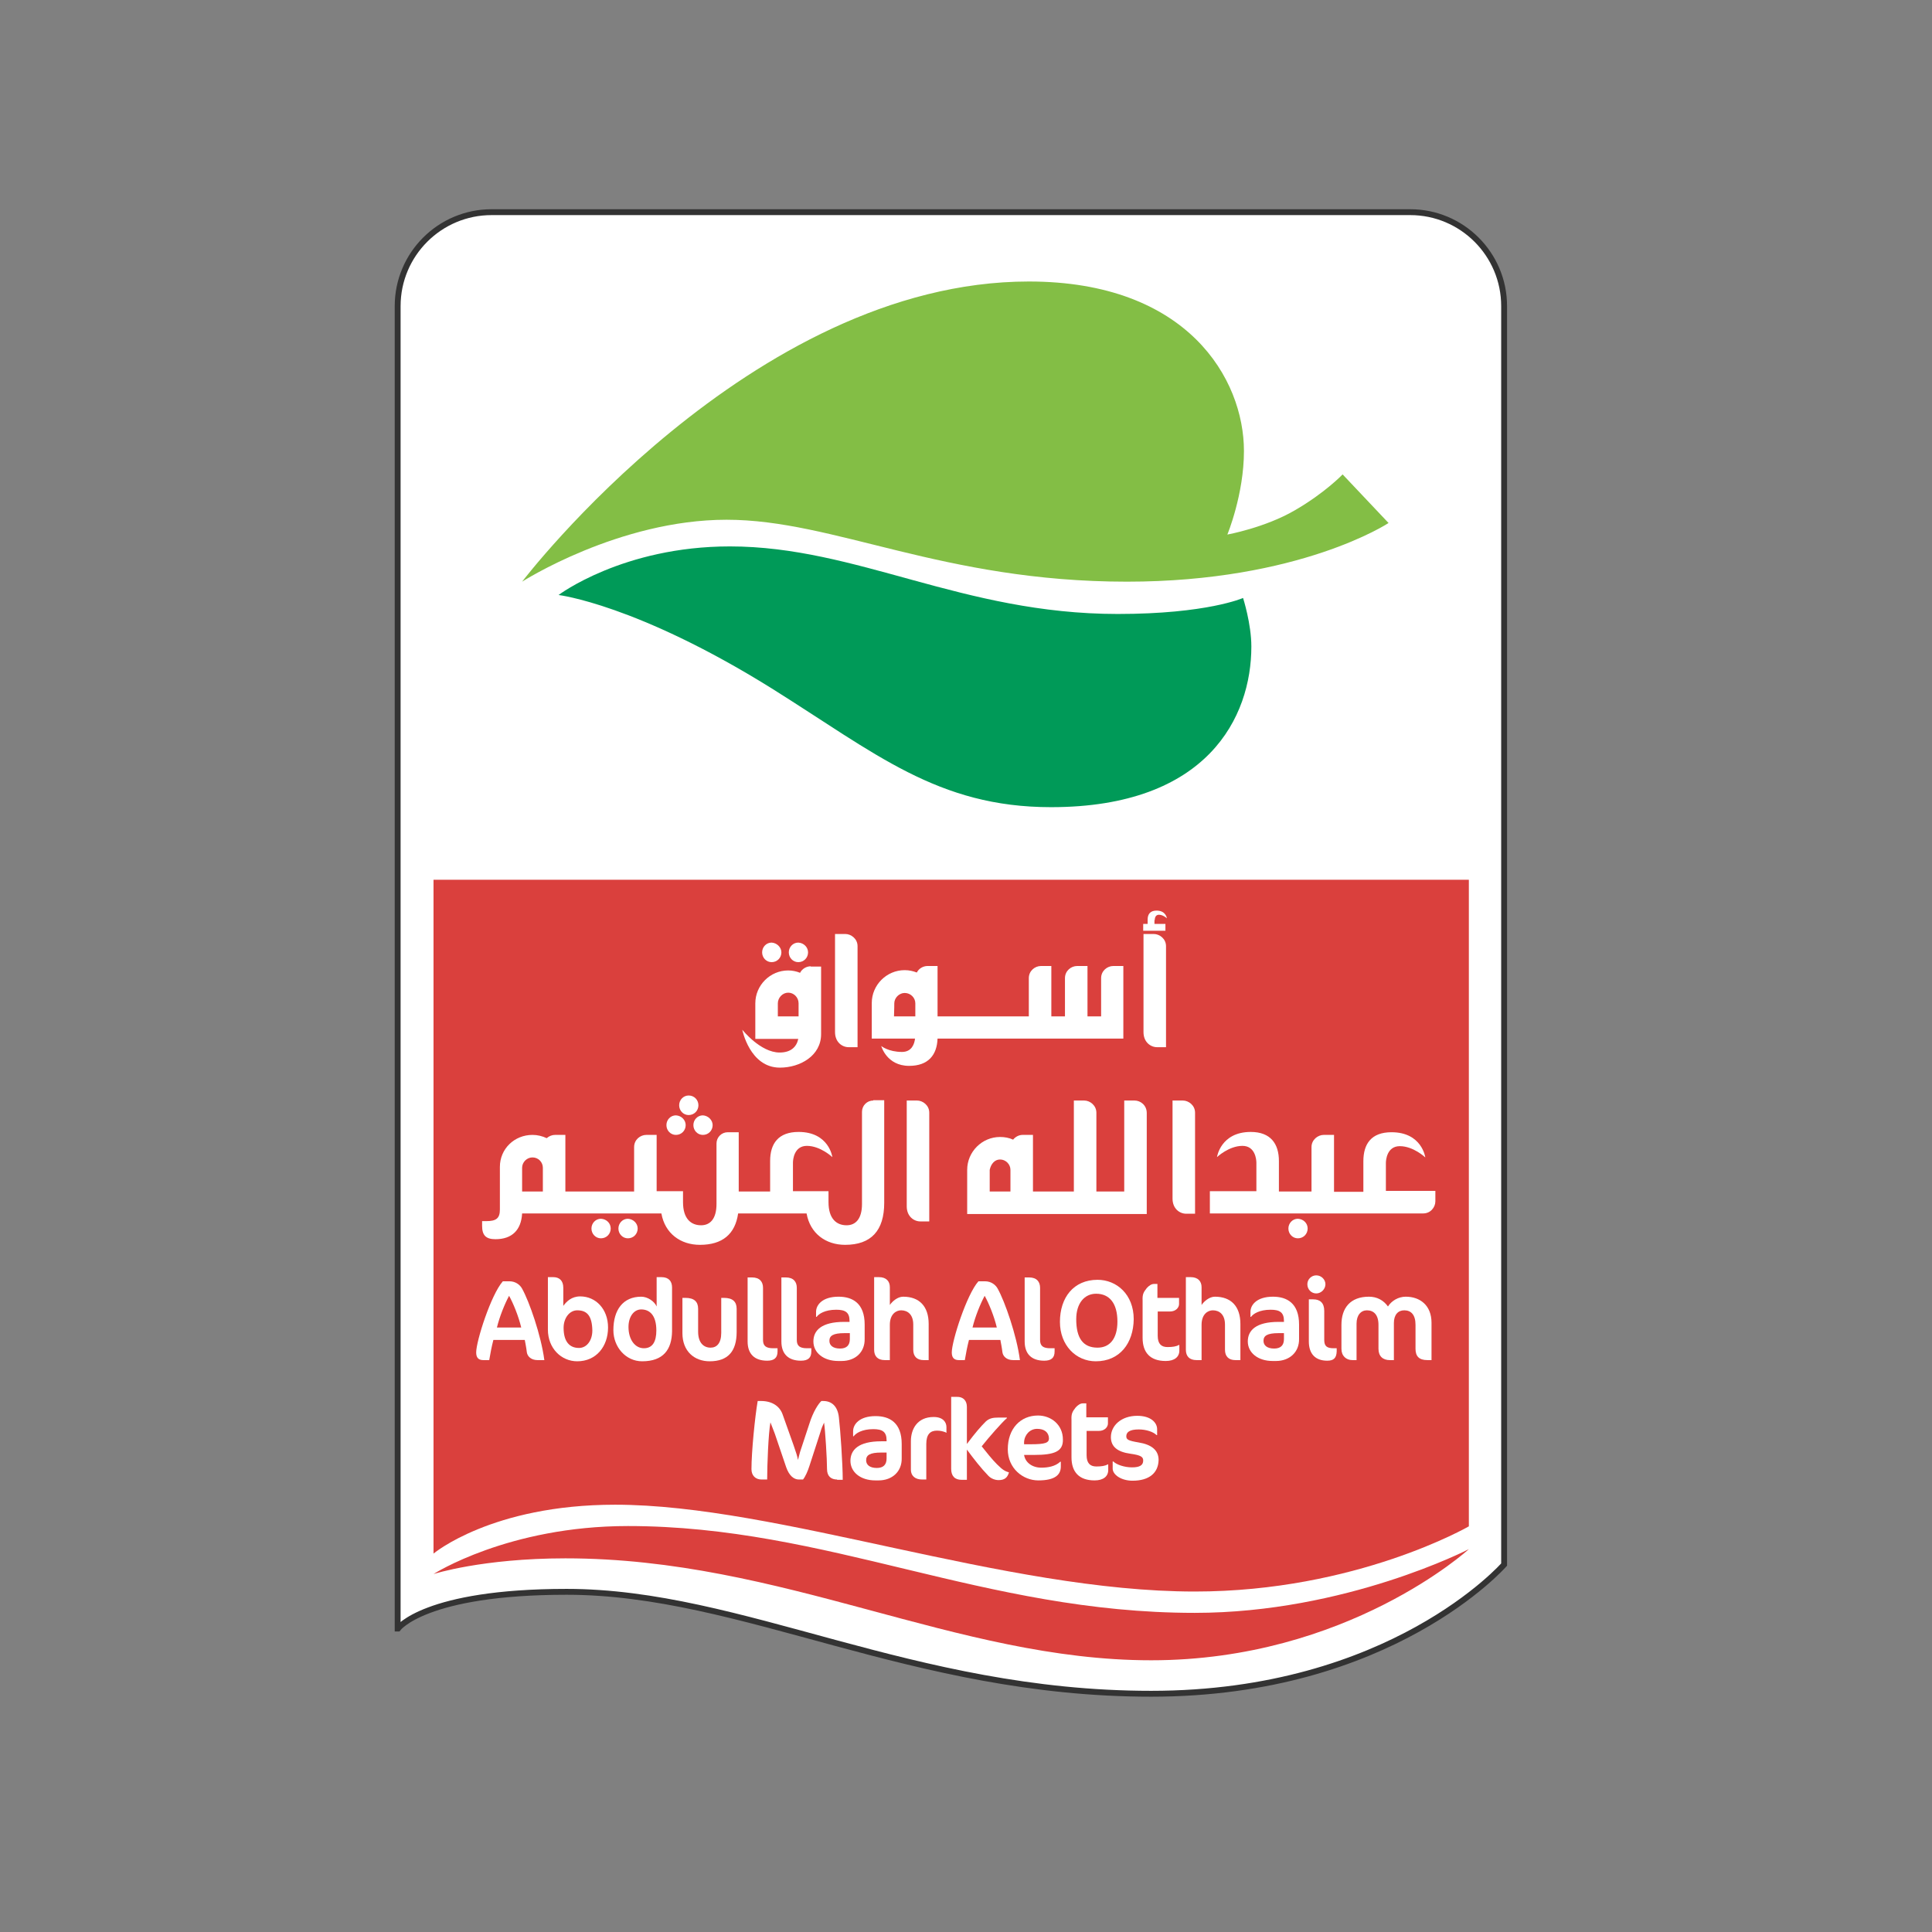 <?xml version="1.0" encoding="utf-8"?>
<!-- Generator: Adobe Illustrator 19.2.1, SVG Export Plug-In . SVG Version: 6.00 Build 0)  -->
<svg version="1.1" id="layer" xmlns="http://www.w3.org/2000/svg" xmlns:xlink="http://www.w3.org/1999/xlink" x="0px" y="0px"
	 viewBox="0 0 652 652" style="enable-background:new 0 0 652 652;" xml:space="preserve">
<rect x="0" y="0" width="652" height="652" fill="#808080" stroke="none"/>
<style type="text/css">
	.st0{fill:#FFFFFF;stroke:#333333;stroke-width:1.983;stroke-miterlimit:10;}
	.st1{fill:#83BE45;}
	.st2{fill:#009A58;}
	.st3{fill:#DA403D;}
	.st4{fill:#FFFFFF;}
</style>
<g>
	<path class="st0" d="M134.3,549.6c0,0,9-12.4,56.9-12.4c59.4,0,116.3,34.4,197.3,34.4c81,0,119.1-43.6,119.1-43.6V103.3
		c0-17.5-14.2-31.7-31.7-31.7H165.9c-17.5,0-31.7,14.2-31.7,31.7V549.6z"/>
	<path class="st1" d="M176.2,196.3c0,0,77.1-101.3,171-101.3c53.7,0,72.6,33,72.6,57.2c0,14.7-5.6,28.2-5.6,28.2s12.7-2.3,22.8-8.2
		c10.2-5.9,16.1-12.1,16.1-12.1l15.5,16.4c0,0-29.9,19.8-88.3,19.8c-62.3,0-98.7-20.9-135.1-20.9
		C208.8,175.4,176.2,196.3,176.2,196.3"/>
	<path class="st2" d="M188.5,200.8c0,0,21.7-16.4,57.8-16.4c43,0,78.4,22.8,130.9,22.8c30.2,0,42.3-5.4,42.3-5.4s2.8,8.7,2.8,16.4
		c0,23.7-14.7,54.2-67.6,54.2c-38.3,0-59.3-18.2-94.3-40.1C214.8,203.9,188.5,200.8,188.5,200.8"/>
	<path class="st3" d="M146.3,524.3c0,0,19.6-16.5,61.3-16.5c55.1,0,131.3,29.3,195.6,29.3c54.5,0,92.5-22,92.5-22V296.9H146.3V524.3
		z"/>
	<path class="st3" d="M146.3,531.2c0,0,25.2-16.2,65.6-16.2c67.6,0,119.9,29.3,191.3,29.3c50.9,0,92.5-21.5,92.5-21.5
		s-41,37.5-107.2,37.5c-66.1,0-124.1-34.4-197.7-34.4C162.7,525.9,146.3,531.2,146.3,531.2"/>
	<path class="st4" d="M181.4,459c-2.2,0-3.4-1.3-3.6-2.6c-0.2-1.7-0.5-3.1-0.7-4.2h-10.6c-0.6,2.3-1,4.5-1.4,6.8h-2
		c-1.7,0-2.4-0.9-2.4-2.6c0-3.8,5-19.5,9-24h2.2c2.1,0,3.6,1.2,4.3,2.5c2.4,4.3,6.4,15.7,7.5,24.1H181.4z M171.8,437.3
		c-1.5,2.8-3.2,7-4.1,10.7h8.2C175,444.2,173.2,439.8,171.8,437.3"/>
	<path class="st4" d="M194.8,459.4c-5.4,0-9.9-4.4-9.9-10.7v-17.7h1.8c2,0,3.4,1.1,3.4,3.6v6.1c1.1-1.5,2.8-3.2,5.7-3.2
		c5.3,0,9.4,4.3,9.4,10.5C205.2,454.4,201.2,459.4,194.8,459.4 M194.8,442.2c-2.6,0-4.6,2.6-4.6,5.9c0,4.8,2.1,6.8,5.2,6.8
		c2.6,0,4.5-2.5,4.5-5.9C199.8,443.9,198,442.2,194.8,442.2"/>
	<path class="st4" d="M216.7,459.4c-5.5,0-9.7-4.8-9.7-10.5c0-6.9,3.3-11.3,9.4-11.3c2.1,0,4.4,1.5,5.2,3.3V431h1.6
		c2.5,0,3.6,1.4,3.6,3.5v14.8C226.7,455.4,223.9,459.4,216.7,459.4 M216.4,441.9c-2.6,0-4.3,2.6-4.3,5.9c0,4.3,2.2,7.2,5.2,7.2
		c2.9,0,4.2-2.2,4.2-6C221.5,443.8,219.2,441.9,216.4,441.9"/>
	<path class="st4" d="M239.5,459.4c-5.2,0-9.2-3.4-9.2-9.5V438h1c3,0,4.3,1.3,4.3,3.7v7.7c0,3.8,1.9,5.4,4.2,5.4
		c2.1,0,3.6-1.5,3.6-5V438h0.9c3,0,4.3,1.3,4.3,3.7v7.8C248.6,456.1,245.6,459.4,239.5,459.4"/>
	<path class="st4" d="M258.9,459.2c-4.3,0-6.6-2.3-6.6-6.5v-21.6h1.5c2.6,0,3.7,1.5,3.7,3.5v17.6c0,2.1,1.1,2.8,3.5,2.8h1.4v1.1
		C262.4,458.3,261.2,459.2,258.9,459.2"/>
	<path class="st4" d="M270.3,459.2c-4.3,0-6.6-2.3-6.6-6.5v-21.6h1.5c2.6,0,3.7,1.5,3.7,3.5v17.6c0,2.1,1.1,2.8,3.5,2.8h1.4v1.1
		C273.8,458.3,272.6,459.2,270.3,459.2"/>
	<path class="st4" d="M284,459.3h-1.1c-5,0-8.4-2.8-8.4-6.6c0-3.7,2.7-6.6,10.4-6.6h1.8v-0.3c0-2.9-1.4-3.8-4.5-3.8
		c-3.8,0-5.9,1.4-6.6,2.4h-0.2v-1.7c0-2.3,2.1-5.1,7.6-5.1c4.7,0,8.8,2.2,8.8,9.4v4.8C291.9,456.3,288.7,459.3,284,459.3
		 M286.8,449.9H285c-3.9,0-5.1,0.9-5.1,2.6c0,1.6,1.3,2.6,3.6,2.6c2.2,0,3.3-1.1,3.3-3.2V449.9z"/>
	<path class="st4" d="M311.7,459c-2.2,0-3.5-1.2-3.5-3.5v-8.5c0-3.4-1.9-4.8-4.1-4.8c-1.6,0-3.8,1.2-3.8,4.9V459h-1.7
		c-2.4,0-3.6-1.3-3.6-3.5V431h1.6c2.5,0,3.7,1.4,3.7,3.4v6c0.8-1.2,2.6-2.8,4.5-2.8c5.4,0,8.6,3.2,8.6,9.2V459H311.7z"/>
	<path class="st4" d="M286.4,353.4c-2.2,0-4.6-1.7-4.6-5.1v-33.1h3.5c1.9,0,4.1,1.6,4.1,4.1v34.1H286.4z"/>
	<path class="st4" d="M390.5,353.4c-2.2,0-4.6-1.7-4.6-5.1v-33.1h3.5c1.9,0,4.1,1.6,4.1,4.1v34.1H390.5z"/>
	<path class="st4" d="M400.3,409.6c-2.2,0-4.6-1.7-4.6-5.1v-33.1h3.5c1.9,0,4.1,1.6,4.1,4.1v34.1H400.3z"/>
	<path class="st4" d="M310.6,412.2c-2.2,0-4.6-1.7-4.6-5.1v-35.7h3.5c1.9,0,4.1,1.6,4.1,4.1v36.7H310.6z"/>
	<path class="st4" d="M282.5,499.3c-2,0-3.4-1.1-3.4-3.5c0-3.4-0.6-13.1-1-15.7c-0.4,0.9-0.9,1.9-1.2,3.1l-3.7,11.4
		c-0.6,1.9-1.4,3.7-2.2,4.7h-1.4c-1.7,0-3.3-1.3-4.3-4.2l-3.8-11.2c-0.5-1.3-1.1-2.9-1.5-3.9c-0.7,3.8-1.1,14.5-1.1,19.3h-1.9
		c-2,0-3.4-1.3-3.4-3.5c0-5.9,1.2-17.8,2.1-23h1.1c3.7,0,6.3,1.7,7.3,4.5l3.7,10.4c0.8,2.3,1.3,3.8,1.5,5c0.2-1,0.5-1.8,0.7-2.7
		l3.1-9.4c1.3-4.2,3.1-6.9,4.1-7.8h0.6c3,0,4.9,1.9,5.3,5.5c0.5,4.2,1.3,15.7,1.3,21.1H282.5z"/>
	<path class="st4" d="M296.5,499.6h-1.1c-5,0-8.4-2.8-8.4-6.6c0-3.7,2.7-6.6,10.4-6.6h1.8v-0.3c0-2.9-1.4-3.8-4.5-3.8
		c-3.8,0-5.9,1.4-6.6,2.4h-0.2v-1.7c0-2.3,2.1-5.1,7.6-5.1c4.7,0,8.8,2.2,8.8,9.4v4.8C304.4,496.6,301.1,499.6,296.5,499.6
		 M299.3,490.2h-1.9c-3.9,0-5.1,0.9-5.1,2.6c0,1.6,1.3,2.6,3.6,2.6c2.2,0,3.3-1.1,3.3-3.2V490.2z"/>
	<path class="st4" d="M319.2,483.4c-0.8-0.3-1.7-0.6-3-0.6c-2.3,0-3.6,1.3-3.6,4.5v12h-1.4c-2.3,0-3.8-1.2-3.8-3.3v-9.6
		c0-4.2,2.2-8.2,7.7-8.2c3.2,0,4.3,1.8,4.3,3.4v1.9H319.2z"/>
	<path class="st4" d="M326.3,474.8v12.5c3.1-4.1,4.7-5.9,6.4-7.6c1.2-1.1,2.5-1.3,4.1-1.3h3v0.2c-1.5,1.2-6.3,6.7-8.5,9.5
		c1.7,2.1,3.3,4.2,5.2,6.1c1.9,1.9,2.7,2.3,4,2.7c-0.5,1.7-1.4,2.6-3.5,2.6c-1.2,0-2.5-0.5-3.4-1.4c-2.7-2.8-5-5.8-7.3-8.9v10.2
		h-1.8c-2.3,0-3.5-1.3-3.5-3.7v-24.3h1.7C325.2,471.3,326.3,472.8,326.3,474.8"/>
	<path class="st4" d="M349,491h-3.4c0.4,2.6,2.8,4.3,5.8,4.3c2.2,0,4.7-0.4,6.4-2h0.2v1.6c0,2.7-1.8,4.7-7.6,4.7
		c-5.2,0-10.3-4.1-10.3-10.5c0-7,4.3-11.4,10.2-11.4c4.4,0,8.4,3.1,8.4,8.1C358.8,489.8,355.9,491,349,491 M350,482.2
		c-2.5,0-4.3,2.1-4.4,4.5l0,0.7h2.3c4.9,0,6.1-0.5,6.1-2C353.9,483.3,352.4,482.2,350,482.2"/>
	<path class="st4" d="M363,475c0.7-0.8,1.6-1.4,2.4-1.4h1.2v4.7h7.3v2.1c0,1.1-1,2.5-3.1,2.5h-4.1v8.2c0,2.7,1.2,3.8,3.3,3.8
		c1.7,0,3-0.2,3.8-0.7h0.2v1.9c0,2.1-1.6,3.5-4.6,3.5c-5.3,0-7.8-2.9-7.8-7.8v-12.6C361.5,477.1,361.9,476.4,363,475"/>
	<path class="st4" d="M382.2,499.7c-3.8,0-6.7-2-6.7-4.1v-2.4h0.2c1.1,1.1,3.8,2,6.3,2c2.6,0,3.8-0.7,3.8-2.3c0-1.2-0.7-1.8-4.3-2.3
		c-4.4-0.6-6.6-2.4-6.6-5.6c0-3.9,3.5-7.2,8.9-7.2c4.7,0,6.7,2.4,6.7,4.5v2h-0.2c-1.1-1.1-3.5-1.9-6-1.9c-3.2,0-4.2,1-4.2,2.3
		c0,1.1,0.6,1.5,4.2,2.1c4.3,0.7,6.7,2.6,6.7,5.9C390.9,497.1,387.8,499.7,382.2,499.7"/>
	<path class="st4" d="M341.9,459c-2.2,0-3.4-1.3-3.6-2.6c-0.2-1.7-0.5-3.1-0.7-4.2H327c-0.6,2.3-1,4.5-1.4,6.8h-2
		c-1.7,0-2.4-0.9-2.4-2.6c0-3.8,5-19.5,9-24h2.2c2.1,0,3.6,1.2,4.3,2.5c2.4,4.3,6.4,15.7,7.5,24.1H341.9z M332.3,437.3
		c-1.5,2.8-3.2,7-4.1,10.7h8.2C335.5,444.2,333.7,439.8,332.3,437.3"/>
	<path class="st4" d="M352.4,459.2c-4.3,0-6.6-2.3-6.6-6.5v-21.6h1.5c2.6,0,3.7,1.5,3.7,3.5v17.6c0,2.1,1.1,2.8,3.5,2.8h1.4v1.1
		C355.9,458.3,354.7,459.2,352.4,459.2"/>
	<path class="st4" d="M369.8,459.4c-6.7,0-12.1-5.4-12.1-13.3c0-8.2,4.6-14.2,12.7-14.2c6.4,0,12.2,4.9,12.2,13.3
		C382.5,453.3,377.9,459.4,369.8,459.4 M369.9,436.6c-3.9,0-6.7,3.2-6.7,8.6c0,6.4,2.3,9.6,7.2,9.6c4.1,0,6.7-3,6.7-8.8
		C377.1,439.8,374.4,436.6,369.9,436.6"/>
	<path class="st4" d="M387,434.7c0.7-0.8,1.6-1.4,2.4-1.4h1.2v4.7h7.3v2.1c0,1.1-1,2.5-3.1,2.5h-4.1v8.2c0,2.7,1.2,3.8,3.3,3.8
		c1.7,0,3-0.2,3.8-0.7h0.2v1.9c0,2.1-1.6,3.5-4.6,3.5c-5.3,0-7.8-2.9-7.8-7.8v-12.6C385.5,436.8,385.9,436.1,387,434.7"/>
	<path class="st4" d="M416.9,459c-2.2,0-3.5-1.2-3.5-3.5v-8.5c0-3.4-1.9-4.8-4.1-4.8c-1.6,0-3.8,1.2-3.8,4.9V459h-1.7
		c-2.4,0-3.6-1.3-3.6-3.5V431h1.6c2.5,0,3.7,1.4,3.7,3.4v6c0.8-1.2,2.6-2.8,4.5-2.8c5.4,0,8.6,3.2,8.6,9.2V459H416.9z"/>
	<path class="st4" d="M430.6,459.3h-1.1c-5,0-8.4-2.8-8.4-6.6c0-3.7,2.7-6.6,10.4-6.6h1.8v-0.3c0-2.9-1.4-3.8-4.5-3.8
		c-3.8,0-5.9,1.4-6.6,2.4h-0.2v-1.7c0-2.3,2.1-5.1,7.6-5.1c4.7,0,8.8,2.2,8.8,9.4v4.8C438.5,456.3,435.2,459.3,430.6,459.3
		 M433.4,449.9h-1.9c-3.9,0-5.1,0.9-5.1,2.6c0,1.6,1.3,2.6,3.6,2.6c2.2,0,3.3-1.1,3.3-3.2V449.9z"/>
	<path class="st4" d="M444.2,436.5c-1.7,0-3-1.4-3-3.1s1.4-3,3-3c1.7,0,3.1,1.4,3.1,3S445.9,436.5,444.2,436.5 M447.9,459.2
		c-4,0-6.2-2.3-6.2-6.5v-14.2h1.5c2.3,0,3.7,1.2,3.7,3.9v9.8c0,2.1,0.9,2.8,3.2,2.8h1v1.1C451,458.3,450.1,459.2,447.9,459.2"/>
	<path class="st4" d="M481.7,459c-2.8,0-4-1.3-4-3.8v-8.1c0-3.4-1.5-4.9-3.8-4.9c-2.1,0-3.5,1.5-3.5,4.3V459H469
		c-2.3,0-3.8-1.3-3.8-3.8v-8.1c0-3.4-1.6-4.9-3.9-4.9c-2,0-3.5,1.6-3.5,4.5V459h-1.4c-2.1,0-3.7-1.4-3.7-3.8v-8.1
		c0-5.7,3-9.5,9.3-9.5c2.7,0,4.9,1.2,6.4,3.3c1.2-1.9,3.5-3.3,6-3.3c4.8,0,8.7,2.9,8.7,8.8V459H481.7z"/>
	<path class="st4" d="M467.7,402.1v-9.6c0-1.1,0.4-5.7,4.7-5.7c4.6,0,8.6,3.8,8.6,3.8s-1.1-8.5-11.4-8.5c-6.8,0-9.5,3.9-9.5,9.8
		v10.3h-9.9V383h-3.5c-1.9,0-4.1,1.6-4.1,4.1v15h-11v-10.3c0-5.8-2.8-9.8-9.5-9.8c-10.2,0-11.4,8.5-11.4,8.5s4-3.8,8.6-3.8
		c4.3,0,4.7,4.6,4.7,5.7v9.6h-15.7v7.5h72c2.5,0,4.1-2.1,4.1-4.1v-3.5H467.7z"/>
	<path class="st4" d="M375.7,326c-2,0-4.1,1.6-4.1,4.1V343h-4.6V326h-3.5c-2,0-4.1,1.6-4.1,4.1V343h-4.6V326h-3.5
		c-2,0-4.1,1.6-4.1,4.1V343h-30.8V326H313c-1.4,0-2.9,0.8-3.6,2.2c-1.3-0.5-2.6-0.8-4.1-0.8c-6.1,0-11.1,5-11.1,11.1v12h14.6
		c-0.2,1.8-1.1,4.5-4.4,4.5c-4.6,0-7-2-7-2s1.8,6.7,9.4,6.7c6.5,0,9.4-3.7,9.6-9.2h62.7V343V326H375.7z M301.8,338.6
		c0-1.8,1.6-3.5,3.5-3.5c2,0,3.6,1.6,3.6,3.5h0v4.4h-7.2C301.8,340.7,301.8,338.7,301.8,338.6"/>
	<path class="st4" d="M273.6,326.1c-1.4,0-2.9,0.8-3.6,2.2c-1.2-0.5-2.6-0.8-4-0.8c-6.1,0-11.1,5-11.1,11.1v12h14.5
		c-0.6,2.8-2.6,4.6-6.3,4.6c-6.5,0-12.6-7.7-12.6-7.7s2.5,12.8,12.7,12.8c6.8,0,13.9-4,13.9-11.3v-0.4v-10.8v-11.6H273.6z
		 M269.6,343h-7.1c0-2.3,0-4.3,0-4.4c0-1.9,1.6-3.6,3.5-3.6s3.5,1.6,3.5,3.6V343z"/>
	<path class="st4" d="M294.7,371.4c-2.1,0-3.8,1.7-3.8,3.8v31.1c0,5.1-2.2,7.2-5.2,7.2c-3.4,0-6.1-2.2-6.1-7.8v-3.7h-12v-9.6
		c0-1.1,0.4-5.7,4.7-5.7c4.6,0,8.6,3.8,8.6,3.8s-1.1-8.5-11.4-8.5c-6.8,0-9.6,3.9-9.6,9.8v10.3h-10.6v-20h-3.7
		c-2.1,0-3.8,1.7-3.8,3.8v20.4c0,5.1-2.2,7.2-5.2,7.2c-3.4,0-6.1-2.2-6.1-7.8v-3.7h-8.9V383h-3.5c-2,0-4.1,1.6-4.1,4.1v15h-23.2V383
		h-3.5c-1,0-2,0.4-2.8,1.1c-1.5-0.7-3.1-1.1-4.8-1.1c-6.1,0-11,4.7-11,10.8v14.4c0,3-1.3,3.9-4.6,3.9h-1.4v1.6
		c0,3.2,1.3,4.5,4.5,4.5c5.6,0,8.7-3.1,9-8.7h47c1.2,6.8,6.5,10.6,13,10.6c7.6,0,11.9-3.6,12.9-10.6h23.1c1.2,6.8,6.5,10.6,13,10.6
		c8.8,0,13.2-4.8,13.2-14.2v-34.6H294.7z M176.2,402.1c0-0.2,0-8,0-8c0-1.9,1.6-3.5,3.5-3.5c2,0,3.5,1.6,3.5,3.5v8H176.2z"/>
	<path class="st4" d="M382.9,371.4h-3.5v30.7H370v-26.6c0-2.4-2.1-4.1-4.1-4.1h-3.5v30.7h-13.8V383h-3.5c-1.2,0-2.4,0.6-3.2,1.6
		c-1.3-0.6-2.8-0.9-4.4-0.9c-6.1,0-11.1,5-11.1,11.1v14.9H387v-7.5v-26.6C387,373,384.9,371.4,382.9,371.4 M334,402.1
		c0-3.6,0-7.2,0-7.3c0.4-1.9,1.6-3.5,3.5-3.5s3.5,1.6,3.5,3.5v7.3H334z"/>
	<path class="st4" d="M389.7,310.5c0-0.4,0.1-1.8,1.4-1.8c1.4,0,2.7,1.2,2.7,1.2s-0.3-2.6-3.5-2.6c-2.1,0-3,1.2-3,3v1.5h-1.5v2.3
		h7.5v-2.3h-3.7V310.5z"/>
	<path class="st4" d="M263.7,321.4c0,1.8-1.4,3.3-3.3,3.3c-1.8,0-3.2-1.5-3.2-3.3c0-1.8,1.4-3.3,3.2-3.3
		C262.2,318.2,263.7,319.7,263.7,321.4"/>
	<path class="st4" d="M272.7,321.4c0,1.8-1.4,3.3-3.3,3.3c-1.8,0-3.2-1.5-3.2-3.3c0-1.8,1.4-3.3,3.2-3.3
		C271.3,318.2,272.7,319.7,272.7,321.4"/>
	<path class="st4" d="M231.4,379.7c0,1.8-1.4,3.3-3.3,3.3c-1.8,0-3.2-1.5-3.2-3.3c0-1.8,1.4-3.3,3.2-3.3
		C230,376.5,231.4,378,231.4,379.7"/>
	<path class="st4" d="M240.5,379.7c0,1.8-1.4,3.3-3.3,3.3c-1.8,0-3.2-1.5-3.2-3.3c0-1.8,1.4-3.3,3.2-3.3
		C239,376.5,240.5,378,240.5,379.7"/>
	<path class="st4" d="M206.1,414.6c0,1.8-1.4,3.3-3.3,3.3c-1.8,0-3.2-1.5-3.2-3.3c0-1.8,1.4-3.3,3.2-3.3
		C204.7,411.4,206.1,412.8,206.1,414.6"/>
	<path class="st4" d="M215.2,414.6c0,1.8-1.4,3.3-3.3,3.3c-1.8,0-3.2-1.5-3.2-3.3c0-1.8,1.4-3.3,3.2-3.3
		C213.7,411.4,215.2,412.8,215.2,414.6"/>
	<path class="st4" d="M235.7,373c0,1.8-1.4,3.3-3.3,3.3c-1.8,0-3.2-1.5-3.2-3.3c0-1.8,1.4-3.3,3.2-3.3
		C234.3,369.7,235.7,371.2,235.7,373"/>
	<path class="st4" d="M441.3,414.6c0,1.8-1.4,3.3-3.3,3.3c-1.8,0-3.2-1.5-3.2-3.3c0-1.8,1.4-3.3,3.2-3.3
		C439.9,411.4,441.3,412.8,441.3,414.6"/>
</g>
</svg>
